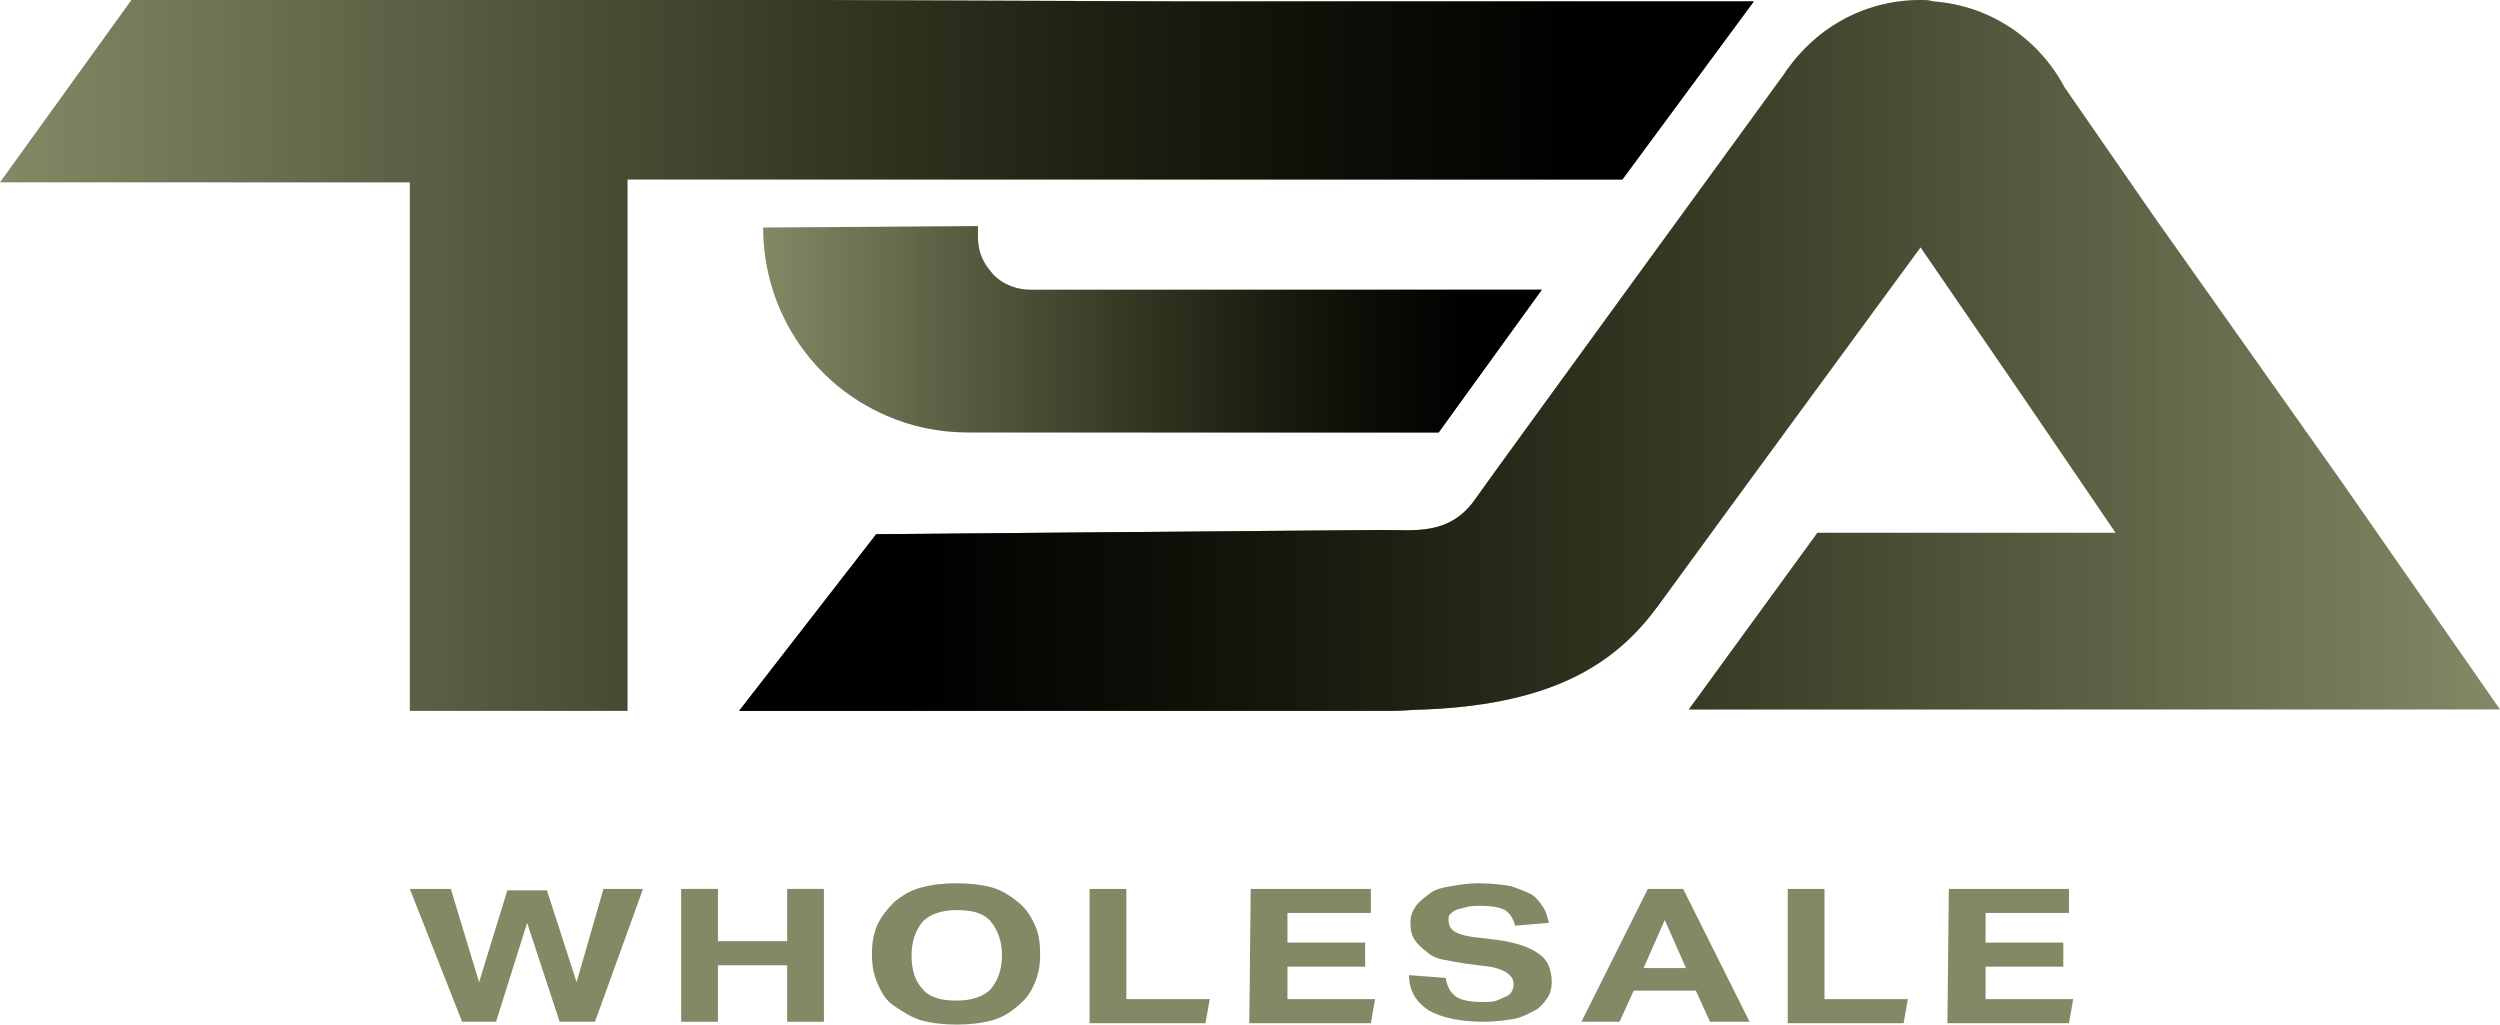 <svg enable-background="new 0 0 176.9 72.5" viewBox="0 0 176.9 72.5" xmlns="http://www.w3.org/2000/svg" xmlns:xlink="http://www.w3.org/1999/xlink"><linearGradient id="a"><stop offset="0" stop-color="#838865"/><stop offset=".161" stop-color="#808560"/><stop offset=".371" stop-color="#777b53"/><stop offset=".608" stop-color="#686b3e"/><stop offset=".75" stop-color="#5c5f30"/></linearGradient><linearGradient id="b" gradientUnits="userSpaceOnUse" x1="0" x2="124.1" xlink:href="#a" y1="25.15" y2="25.15"/><linearGradient id="c" gradientUnits="userSpaceOnUse" x1="52.3" x2="176.9" y1="25.15" y2="25.15"><stop offset=".25" stop-color="#5c5f30"/><stop offset=".392" stop-color="#686b3e"/><stop offset=".629" stop-color="#777b53"/><stop offset=".839" stop-color="#808560"/><stop offset="1" stop-color="#838865"/></linearGradient><linearGradient id="d" gradientUnits="userSpaceOnUse" x1="54" x2="109.1" xlink:href="#a" y1="23.3" y2="23.3"/><linearGradient id="e"><stop offset="0" stop-opacity="0"/><stop offset=".9"/></linearGradient><linearGradient id="f" gradientUnits="userSpaceOnUse" x1="0" x2="124.1" xlink:href="#e" y1="25.15" y2="25.15"/><linearGradient id="g" gradientUnits="userSpaceOnUse" x1="54" x2="109.1" xlink:href="#e" y1="23.3" y2="23.3"/><linearGradient id="h" gradientUnits="userSpaceOnUse" x1="52.3" x2="176.9" y1="25.15" y2="25.15"><stop offset=".1"/><stop offset="1" stop-opacity="0"/></linearGradient><path d="m101.3 12.7h13.5l9.3-12.6h-13.7-26.6l-26.5-.1h-26.6-21.4l-9.3 12.9h21.5 7.5v26.6 10.8h15.4v-32.3-5.3h3.8 26.6z" fill="url(#b)"/><path d="m176.9 50.2h-22.8-26.6-8l9.1-12.5h7.9 13.2l-6.4-9.4-7.4-10.8s-13.8 18.8-18.6 25.4c-2.8 3.8-7 6.9-16.4 7.3-.8 0-1.5.1-2.4.1h-24.3-21.9l9.7-12.5s35-.3 35.9-.3c2.2 0 4.7.4 6.5-2.2.6-.9 21.8-30 21.8-30 2.1-3.2 5.6-5.3 9.7-5.3.3 0 .6 0 .9.1 4.1.3 7.5 2.7 9.3 6.1l6.3 9.1 13.3 18.8z" fill="url(#c)"/><path d="m54 16.1c0 6 3.6 11.1 8.7 13.3 1.8.8 3.8 1.2 5.8 1.2h19.9 13.4l7.3-10.1h-13.4-22.8c-1.1 0-2.2-.5-2.8-1.3-.6-.7-.9-1.5-.9-2.4 0-.3 0-.8 0-.8z" fill="url(#d)"/><g fill="#838865"><path d="m29 62.9h2.9l2 6.6 2-6.5h2.8l2.1 6.5 1.9-6.6h2.8l-3.4 9.4h-2.5l-2.3-7-2.2 7h-2.4z"/><path d="m48.2 62.9h2.6v3.7h4.9v-3.7h2.6v9.4h-2.6v-4h-4.9v4h-2.6z"/><path d="m67.7 72.5c-.9 0-1.8-.1-2.5-.3s-1.3-.6-1.9-1-.9-.9-1.2-1.6-.4-1.3-.4-2.1.1-1.4.4-2.1c.3-.6.7-1.1 1.2-1.6.5-.4 1.1-.8 1.9-1 .7-.2 1.6-.3 2.5-.3s1.8.1 2.5.3 1.3.6 1.8 1 .9.9 1.2 1.6c.3.6.4 1.3.4 2.1s-.1 1.4-.4 2.1-.6 1.1-1.2 1.6-1.1.8-1.8 1-1.6.3-2.5.3zm0-1.7c1.1 0 1.9-.3 2.4-.8.5-.6.8-1.4.8-2.4s-.3-1.8-.8-2.4-1.3-.8-2.4-.8-1.9.3-2.4.8c-.5.6-.8 1.4-.8 2.4 0 1.1.3 1.9.8 2.4.5.6 1.3.8 2.4.8z"/><path d="m77.1 62.9h2.6v7.8h5.9l-.3 1.7h-8.2z"/><path d="m88.5 62.9h8.5v1.7h-5.9v2.1h5.5v1.7h-5.5v2.3h6.2l-.3 1.7h-8.6z"/><path d="m102.3 69.2c.1.6.3 1 .7 1.3s1.1.4 1.9.4c.4 0 .8 0 1-.1s.5-.2.7-.3.3-.2.4-.4.1-.3.1-.5-.1-.5-.4-.7c-.2-.2-.7-.4-1.3-.5l-1.6-.2c-.6-.1-1.2-.2-1.7-.3s-.9-.3-1.2-.6c-.3-.2-.6-.5-.8-.8s-.3-.7-.3-1.2c0-.4.1-.8.4-1.2.2-.3.6-.6 1-.9s.9-.4 1.5-.5 1.2-.2 1.9-.2c.9 0 1.7.1 2.3.2.6.2 1.1.4 1.5.6.4.3.6.6.8.9s.3.7.4 1.1l-2.4.2c-.1-.5-.4-.9-.7-1.1-.4-.2-.9-.3-1.7-.3-.4 0-.8 0-1.1.1s-.5.1-.7.2-.3.2-.4.3-.1.2-.1.4c0 .3.1.6.4.8s.7.3 1.3.4l1.7.2c1.4.2 2.3.5 3 1 .6.4.9 1.1.9 2 0 .4-.1.8-.3 1.1s-.5.7-.9.9-.9.5-1.5.6-1.3.2-2.1.2c-1.7 0-3-.3-3.9-.8-.9-.6-1.4-1.4-1.4-2.5z"/><path d="m116.6 62.9h2.5l4.7 9.4h-2.8l-1-2.2h-4.4l-1 2.2h-2.7zm2.7 5.6-1.5-3.4-1.5 3.4z"/><path d="m126.5 62.9h2.6v7.8h5.9l-.3 1.7h-8.2z"/><path d="m137.9 62.9h8.5v1.7h-5.9v2.1h5.5v1.7h-5.5v2.3h6.2l-.3 1.7h-8.6z"/></g><path d="m101.3 12.7h13.5l9.3-12.6h-13.7-26.6l-26.5-.1h-26.6-21.4l-9.3 12.9h21.5 7.5v26.6 10.8h15.4v-32.3-5.3h3.8 26.6z" fill="url(#f)"/><path d="m54 16.1c0 6 3.6 11.1 8.7 13.3 1.8.8 3.8 1.2 5.8 1.2h19.9 13.4l7.3-10.1h-13.4-22.8c-1.1 0-2.2-.5-2.8-1.3-.6-.7-.9-1.5-.9-2.4 0-.3 0-.8 0-.8z" fill="url(#g)"/><path d="m176.9 50.2h-22.8-26.6-8l9.1-12.5h7.9 13.2l-6.4-9.4-7.4-10.8s-13.8 18.8-18.6 25.4c-2.8 3.8-7 6.9-16.4 7.3-.8 0-1.5.1-2.4.1h-24.3-21.9l9.7-12.5s35-.3 35.9-.3c2.2 0 4.7.4 6.5-2.2.6-.9 21.8-30 21.8-30 2.1-3.2 5.6-5.3 9.7-5.3.3 0 .6 0 .9.1 4.1.3 7.5 2.7 9.3 6.1l6.3 9.1 13.3 18.8z" fill="url(#h)"/></svg>